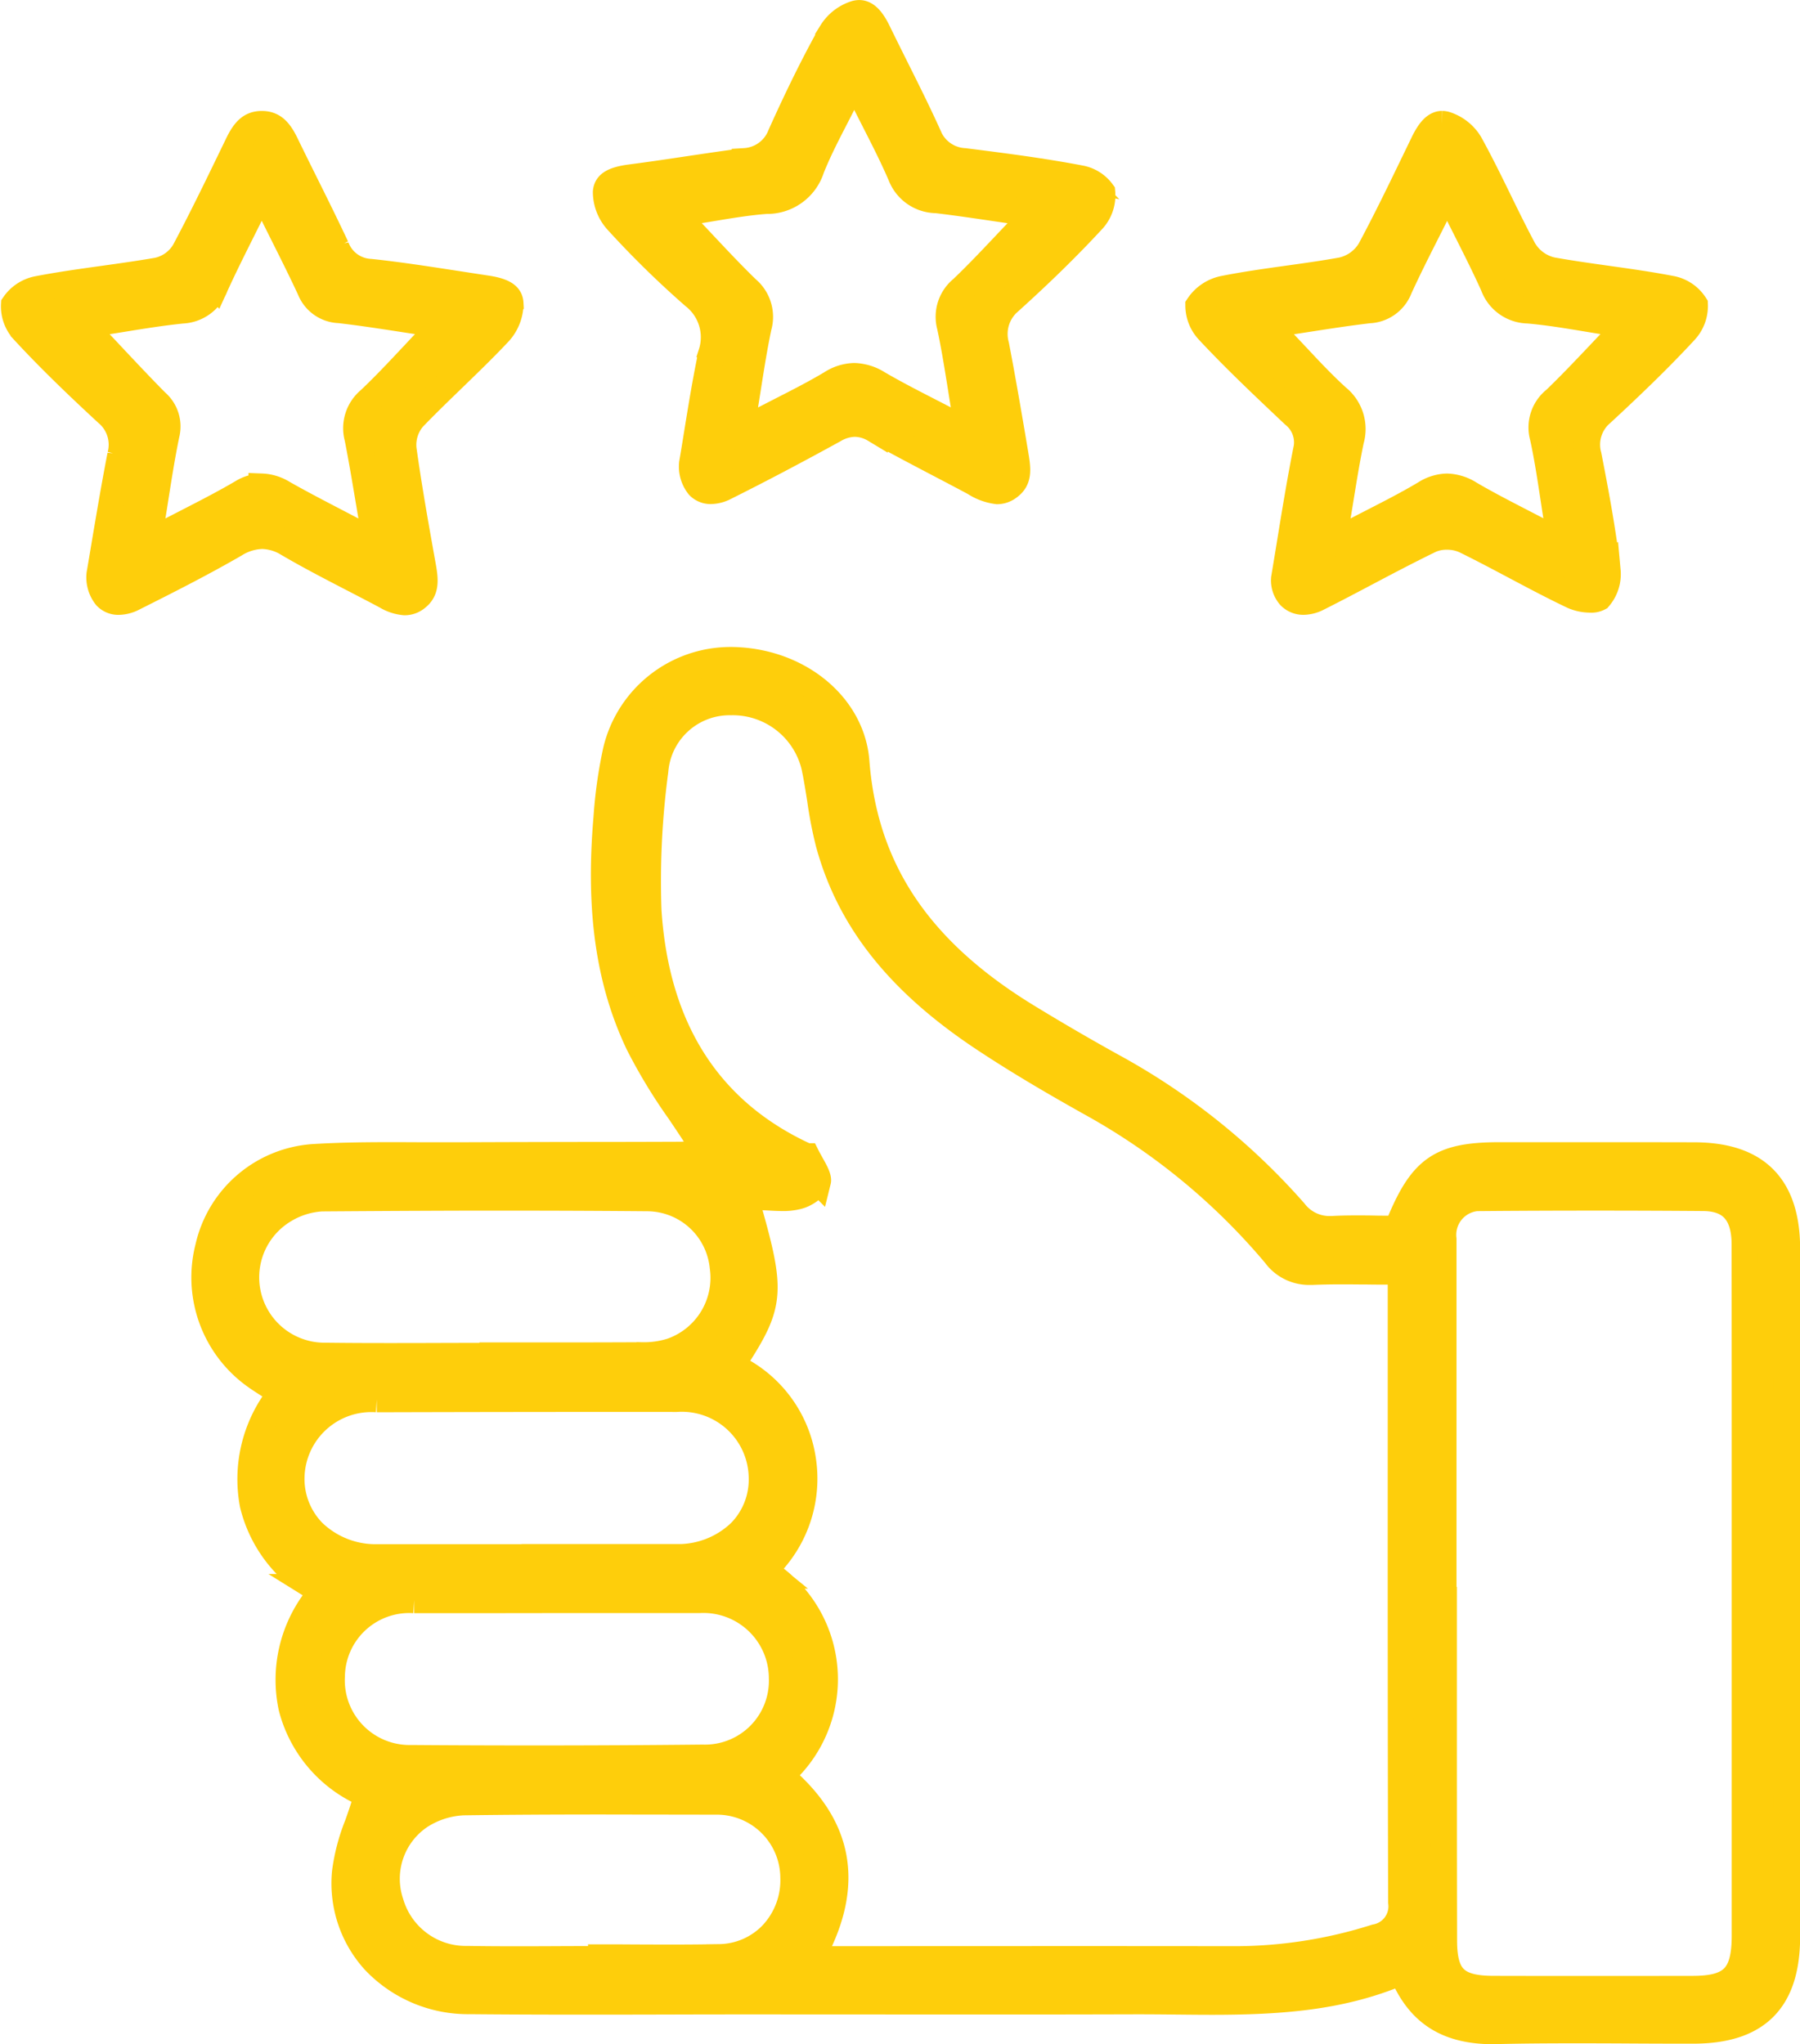 <svg xmlns="http://www.w3.org/2000/svg" width="102.835" height="116.793" viewBox="0 0 102.835 116.793">
  <g id="Group_13084" data-name="Group 13084" transform="translate(0.781 0.75)">
    <path id="Path_55550" data-name="Path 55550" d="M1148.4,2852.259c-2.528,0-4.094-.926-5.076-3l-.183-.386-.4.159c-3.2,1.282-6.482,1.545-10.432,1.545-.689,0-1.378-.007-2.068-.014s-1.385-.014-2.076-.014h-.279q-4.409.013-8.818.011l-12.939-.006q-2.4,0-4.806.007t-4.8.007c-2.562,0-4.663-.009-6.612-.027a7.356,7.356,0,0,1-5.468-2.313,6.592,6.592,0,0,1-1.661-5.064,11.177,11.177,0,0,1,.713-2.7c.152-.432.31-.879.443-1.33l.107-.361-.334-.172a7.381,7.381,0,0,1-3.984-4.817,7.557,7.557,0,0,1,1.427-6.239l.288-.394-.415-.258a7.531,7.531,0,0,1-3.516-4.725,7.774,7.774,0,0,1,1.341-6l.253-.381-.384-.25-.321-.206c-.223-.142-.445-.284-.662-.435a6.922,6.922,0,0,1-2.772-7.425,6.621,6.621,0,0,1,5.968-5.14c1.6-.1,3.178-.11,4.511-.11q.833,0,1.667.006c.557,0,1.114,0,1.671,0h.63q3.683-.015,7.366-.019,2.547,0,5.095-.011c.24,0,.475-.023.647-.04l.157-.014.757-.053-.405-.642c-.374-.591-.77-1.179-1.153-1.747a30.6,30.6,0,0,1-2.325-3.836c-1.7-3.568-2.284-7.67-1.834-12.91a26.364,26.364,0,0,1,.54-3.847,6.721,6.721,0,0,1,6.563-5.178q.145,0,.29.006c3.677.151,6.631,2.639,6.873,5.789.473,6.161,3.57,10.791,9.747,14.57,1.635,1,3.313,1.976,4.985,2.9a38.16,38.16,0,0,1,10.3,8.263,2.526,2.526,0,0,0,2.02.984c.061,0,.123,0,.187-.005.388-.021.807-.031,1.32-.031.332,0,.666,0,1,.008s.689.008,1.038.008h.3l.116-.281c1.313-3.184,2.384-3.916,5.73-3.918l6.5,0q2.324,0,4.647.006c3.553.011,5.282,1.761,5.283,5.351q.007,19.629,0,39.26c0,3.67-1.7,5.382-5.353,5.387h-.442q-1.58,0-3.16-.01t-3.164-.01c-1.7,0-3.1.013-4.388.042Zm-2.853-19.649c0,4.749,0,9.66.011,14.491.006,2.079.694,2.747,2.828,2.751q2.782.007,5.565.006,2.91,0,5.818-.005c2.254,0,2.978-.743,2.979-3.042q0-8.629,0-17.257v-10.481q0-5.877-.006-11.754c0-1.78-.777-2.651-2.365-2.663-2.029-.016-4.1-.024-6.144-.024-2.127,0-4.3.008-6.443.026a2.114,2.114,0,0,0-2.265,2.354q0,7.425,0,14.851v5.766h.022Zm-47.86,6.523c-3.142,0-5.733.015-8.154.048a4.964,4.964,0,0,0-2.455.781,4.317,4.317,0,0,0-1.7,4.961,4.471,4.471,0,0,0,4.385,3.219c.844.015,1.749.021,2.848.021q1.087,0,2.175-.006t2.171-.006h.452v-.1q.866,0,1.731.006,1.094.006,2.187.007c1.091,0,1.991-.008,2.83-.025a4.255,4.255,0,0,0,3.01-1.3,4.512,4.512,0,0,0,1.227-3.254,4.374,4.374,0,0,0-4.348-4.342Q1100.861,2839.138,1097.683,2839.134Zm26.341,9.019q4.738,0,9.477.006h.041a26.62,26.62,0,0,0,8.107-1.256,1.8,1.8,0,0,0,1.467-2.007c-.028-9.094-.026-18.341-.024-27.283v-8.751h-.453c-.5,0-.987,0-1.462-.008-.457,0-.9-.008-1.345-.008-.7,0-1.269.01-1.8.032l-.143,0a2.375,2.375,0,0,1-1.97-.981,37.359,37.359,0,0,0-10.529-8.66c-2.518-1.41-4.407-2.547-6.125-3.686-4.835-3.208-7.647-6.743-8.851-11.124a23.218,23.218,0,0,1-.493-2.531c-.1-.628-.2-1.279-.339-1.915a4.8,4.8,0,0,0-4.736-3.65h-.037a4.26,4.26,0,0,0-4.306,3.815l-.016.152a47.49,47.49,0,0,0-.386,7.93c.432,6.744,3.431,11.455,8.913,14,.041.019.087.037.134.054l.008,0c.076.152.162.3.245.452.183.323.433.766.384.964a1.892,1.892,0,0,1-1.173.868,3.3,3.3,0,0,1-.851.091c-.241,0-.486-.013-.733-.027s-.531-.029-.8-.029h-.6l.165.578c1.377,4.82,1.321,5.547-.669,8.639l-.255.4.406.24a6.99,6.99,0,0,1,3.642,5.1,7.087,7.087,0,0,1-1.862,6.025l-.305.353.362.295a7.258,7.258,0,0,1,.885,11.116l-.309.336.339.307c2.985,2.7,3.537,5.81,1.688,9.512l-.328.656Zm-34.02-20.52q-1.641,0-3.283,0a4.425,4.425,0,0,0-4.706,4.351,4.45,4.45,0,0,0,4.545,4.68c2.374.018,4.757.026,7.086.026,3.209,0,6.424-.017,9.554-.05a4.4,4.4,0,0,0,4.535-4.552,4.489,4.489,0,0,0-4.738-4.461q-1.584,0-3.168,0l-5.3,0v0Zm9.341-11.5q-7.38,0-14.759.021a4.569,4.569,0,0,0-4.879,4.485,4.348,4.348,0,0,0,1.245,3.121,5.154,5.154,0,0,0,3.7,1.431q1.635,0,3.27,0l5.687,0v-.007h4.811l3.239,0a5.13,5.13,0,0,0,3.694-1.421,4.294,4.294,0,0,0,1.231-3.137,4.572,4.572,0,0,0-4.874-4.491Zm-7.247-11.5c-3.085,0-6.474.015-10.666.046a4.644,4.644,0,0,0-2.131.667,4.485,4.485,0,0,0,2.215,8.333c1.111.014,2.308.021,3.768.021q1.366,0,2.733-.005t2.729-.005h.454v-.027l4.115,0q2.21,0,4.419-.011a5.276,5.276,0,0,0,1.666-.23,4.437,4.437,0,0,0,2.956-4.816,4.359,4.359,0,0,0-4.347-3.937C1097.515,2804.646,1094.927,2804.634,1092.1,2804.634Z" transform="translate(-1063.845 -2736.966)" fill="#fece0b" stroke="#fece0b" stroke-width="1.5"/>
    <path id="Path_55551" data-name="Path 55551" d="M1258.136,2705.532a1.062,1.062,0,0,1-.789-.315,1.37,1.37,0,0,1-.334-1.016q.169-1.007.332-2.015c.282-1.73.574-3.519.919-5.264a2.022,2.022,0,0,0-.7-2.073l-.178-.168c-1.565-1.479-3.184-3.008-4.669-4.6a2.116,2.116,0,0,1-.6-1.457,2.278,2.278,0,0,1,1.458-.967c1.205-.239,2.451-.413,3.656-.581,1.007-.141,2.049-.286,3.07-.47a2.526,2.526,0,0,0,1.626-1.17c.912-1.7,1.764-3.464,2.589-5.17l.463-.956c.353-.728.688-1.068,1.054-1.068a.814.814,0,0,1,.2.028,2.5,2.5,0,0,1,1.374,1.074c.588,1.06,1.133,2.174,1.66,3.251.455.932.926,1.895,1.426,2.826a2.52,2.52,0,0,0,1.614,1.178c1.049.188,2.119.338,3.153.484,1.217.171,2.474.348,3.693.585a2.057,2.057,0,0,1,1.317.9,2.094,2.094,0,0,1-.572,1.51c-1.63,1.763-3.4,3.429-4.754,4.683a2.354,2.354,0,0,0-.747,2.425c.408,2.094.827,4.328,1.089,6.583a2.07,2.07,0,0,1-.492,1.538.919.919,0,0,1-.5.1,2.488,2.488,0,0,1-.983-.206c-1.1-.521-2.2-1.105-3.266-1.671-.944-.5-1.919-1.02-2.9-1.5a2.432,2.432,0,0,0-1.041-.217,2.244,2.244,0,0,0-.953.194c-1.232.6-2.459,1.244-3.646,1.872-.895.473-1.82.962-2.738,1.423A1.889,1.889,0,0,1,1258.136,2705.532Zm7.776-22.613c-.257.519-.508,1.017-.753,1.5-.557,1.1-1.084,2.148-1.569,3.21a1.942,1.942,0,0,1-1.739,1.247c-1.162.135-2.339.318-3.477.494-.49.076-.982.152-1.478.226l-.87.129.61.635c.357.371.7.741,1.042,1.1.794.85,1.544,1.652,2.369,2.4a2.319,2.319,0,0,1,.773,2.462c-.223,1.074-.4,2.16-.586,3.309-.084.518-.171,1.051-.266,1.607l-.154.906.813-.429c.5-.263.981-.511,1.449-.751,1.046-.536,2.033-1.043,2.984-1.61a2.429,2.429,0,0,1,1.253-.394,2.568,2.568,0,0,1,1.3.408c.928.545,1.894,1.044,2.917,1.573.468.242.955.494,1.464.763l.808.427-.148-.9c-.095-.578-.179-1.131-.26-1.666-.183-1.2-.356-2.336-.6-3.449a2.027,2.027,0,0,1,.7-2.133c.841-.809,1.628-1.639,2.461-2.516.35-.369.7-.741,1.063-1.114l.609-.633-.868-.131c-.494-.075-.982-.156-1.465-.236-1.146-.19-2.229-.369-3.348-.466a2.146,2.146,0,0,1-1.985-1.425c-.466-1.033-.972-2.04-1.509-3.107-.236-.468-.477-.948-.723-1.445l-.406-.822Z" transform="translate(-1184.428 -2671.905)" fill="#fece0b" stroke="#fece0b" stroke-width="1.5"/>
    <path id="Path_55552" data-name="Path 55552" d="M1168.759,2685.756a3.08,3.08,0,0,1-1.314-.484c-.66-.353-1.321-.7-1.981-1.045-1.225-.643-2.492-1.307-3.716-1.993a2.281,2.281,0,0,0-1.129-.328,2.417,2.417,0,0,0-1.184.347c-2.243,1.234-4.282,2.307-6.233,3.281a1.821,1.821,0,0,1-.8.214.928.928,0,0,1-.7-.283,1.786,1.786,0,0,1-.376-1.3c.1-.571.193-1.156.289-1.751.24-1.482.489-3.015.809-4.531a2.99,2.99,0,0,0-.994-3.264,53.866,53.866,0,0,1-4.412-4.327,2.476,2.476,0,0,1-.617-1.625c.036-.392.29-.682,1.419-.828,1.074-.139,2.161-.3,3.212-.458,1.083-.161,2.2-.329,3.3-.47a2.342,2.342,0,0,0,2.047-1.5c1.034-2.3,1.959-4.163,2.911-5.866a2.486,2.486,0,0,1,1.381-1.066.8.8,0,0,1,.2-.026c.374,0,.713.339,1.066,1.068.341.7.69,1.4,1.039,2.1.621,1.243,1.263,2.528,1.841,3.811a2.341,2.341,0,0,0,2.06,1.481c2.154.273,4.382.555,6.6.978a1.991,1.991,0,0,1,1.267.785,2.08,2.08,0,0,1-.5,1.55c-1.373,1.491-2.93,3.02-4.76,4.673a2.438,2.438,0,0,0-.8,2.53c.389,2.027.735,4.055,1.084,6.128l.017.106c.15.88.212,1.441-.376,1.863A1.094,1.094,0,0,1,1168.759,2685.756Zm-8.174-6.567a2.7,2.7,0,0,1,1.357.424c.94.549,1.907,1.046,2.93,1.572.457.235.925.476,1.409.73l.812.427-.153-.9c-.1-.575-.186-1.125-.271-1.659-.193-1.2-.374-2.334-.615-3.45a2.06,2.06,0,0,1,.7-2.141c.83-.792,1.61-1.617,2.436-2.49.355-.375.716-.757,1.09-1.145l.616-.639-.879-.125c-.484-.069-.964-.14-1.441-.21-1.082-.16-2.2-.325-3.3-.454a2.195,2.195,0,0,1-2.027-1.4c-.452-1.051-.969-2.068-1.518-3.144-.242-.475-.49-.962-.741-1.469l-.408-.824-.406.825c-.233.473-.464.924-.69,1.362-.5.969-.968,1.884-1.35,2.841a2.653,2.653,0,0,1-2.587,1.853c-1.021.075-2.043.246-3.032.41-.437.073-.875.146-1.316.211l-.867.129.605.633c.373.391.734.774,1.087,1.151.822.875,1.6,1.7,2.423,2.5a2.079,2.079,0,0,1,.669,2.158c-.24,1.126-.418,2.259-.607,3.459-.083.524-.167,1.061-.26,1.615l-.15.9.808-.424c.5-.261.976-.5,1.439-.74,1.024-.522,1.992-1.015,2.92-1.57A2.542,2.542,0,0,1,1160.585,2679.189Z" transform="translate(-1112.561 -2658.45)" fill="#fece0b" stroke="#fece0b" stroke-width="1.5"/>
    <path id="Path_55553" data-name="Path 55553" d="M1063.047,2705.549a2.45,2.45,0,0,1-1.064-.351c-.619-.331-1.244-.654-1.867-.977-1.229-.636-2.5-1.294-3.707-2a2.951,2.951,0,0,0-1.5-.46,3.083,3.083,0,0,0-1.56.48c-1.9,1.1-3.905,2.112-5.793,3.06a1.894,1.894,0,0,1-.839.225.959.959,0,0,1-.719-.289,1.764,1.764,0,0,1-.379-1.279c.1-.579.2-1.175.3-1.783.276-1.634.561-3.323.89-5.019a2.358,2.358,0,0,0-.775-2.42c-1.46-1.352-3.166-2.966-4.75-4.684a2.054,2.054,0,0,1-.549-1.5,2.116,2.116,0,0,1,1.354-.885c1.239-.239,2.518-.417,3.754-.589,1.014-.142,2.062-.288,3.09-.467a2.376,2.376,0,0,0,1.54-1.112c.955-1.791,1.854-3.646,2.723-5.44l.33-.682c.406-.836.76-1.135,1.354-1.141h0c.6,0,.967.3,1.362,1.114.368.758.743,1.513,1.118,2.268.591,1.189,1.2,2.419,1.773,3.64a2.187,2.187,0,0,0,1.943,1.429c1.555.163,3.133.406,4.659.641.651.1,1.3.2,1.953.3,1.129.164,1.378.462,1.4.861a2.476,2.476,0,0,1-.626,1.628c-.855.914-1.775,1.8-2.665,2.664-.746.722-1.518,1.469-2.254,2.232a2.368,2.368,0,0,0-.565,1.8c.3,2.161.688,4.341,1.065,6.45l.054.3c.151.848.135,1.351-.375,1.745A1.071,1.071,0,0,1,1063.047,2705.549Zm-8.172-6.6a2.494,2.494,0,0,1,1.223.376c.983.558,1.985,1.08,3.046,1.632.468.244.948.494,1.444.756l.817.432-.158-.911c-.1-.566-.19-1.11-.279-1.638-.2-1.191-.391-2.317-.61-3.432a2.1,2.1,0,0,1,.681-2.166c.853-.807,1.64-1.645,2.473-2.533.349-.372.7-.748,1.063-1.125l.608-.635-.87-.127c-.5-.073-.994-.15-1.488-.226-1.151-.177-2.341-.36-3.515-.493a1.861,1.861,0,0,1-1.665-1.174c-.5-1.078-1.035-2.144-1.6-3.272-.245-.491-.5-1-.756-1.521l-.408-.825-.407.826c-.249.507-.493.994-.73,1.468-.539,1.078-1.048,2.1-1.518,3.132a2.108,2.108,0,0,1-1.9,1.39c-1.141.117-2.284.3-3.39.48-.472.076-.944.153-1.414.223l-.86.13.6.631q.543.573,1.07,1.136c.857.912,1.666,1.774,2.515,2.631a1.838,1.838,0,0,1,.589,1.851c-.243,1.172-.429,2.354-.625,3.6-.085.541-.172,1.094-.267,1.667l-.149.9.808-.426c.508-.267,1-.519,1.475-.764,1.074-.552,2.089-1.074,3.072-1.652A2.2,2.2,0,0,1,1054.875,2698.952Z" transform="translate(-1040.71 -2671.897)" fill="#fece0b" stroke="#fece0b" stroke-width="1.5"/>
  </g>
</svg>

